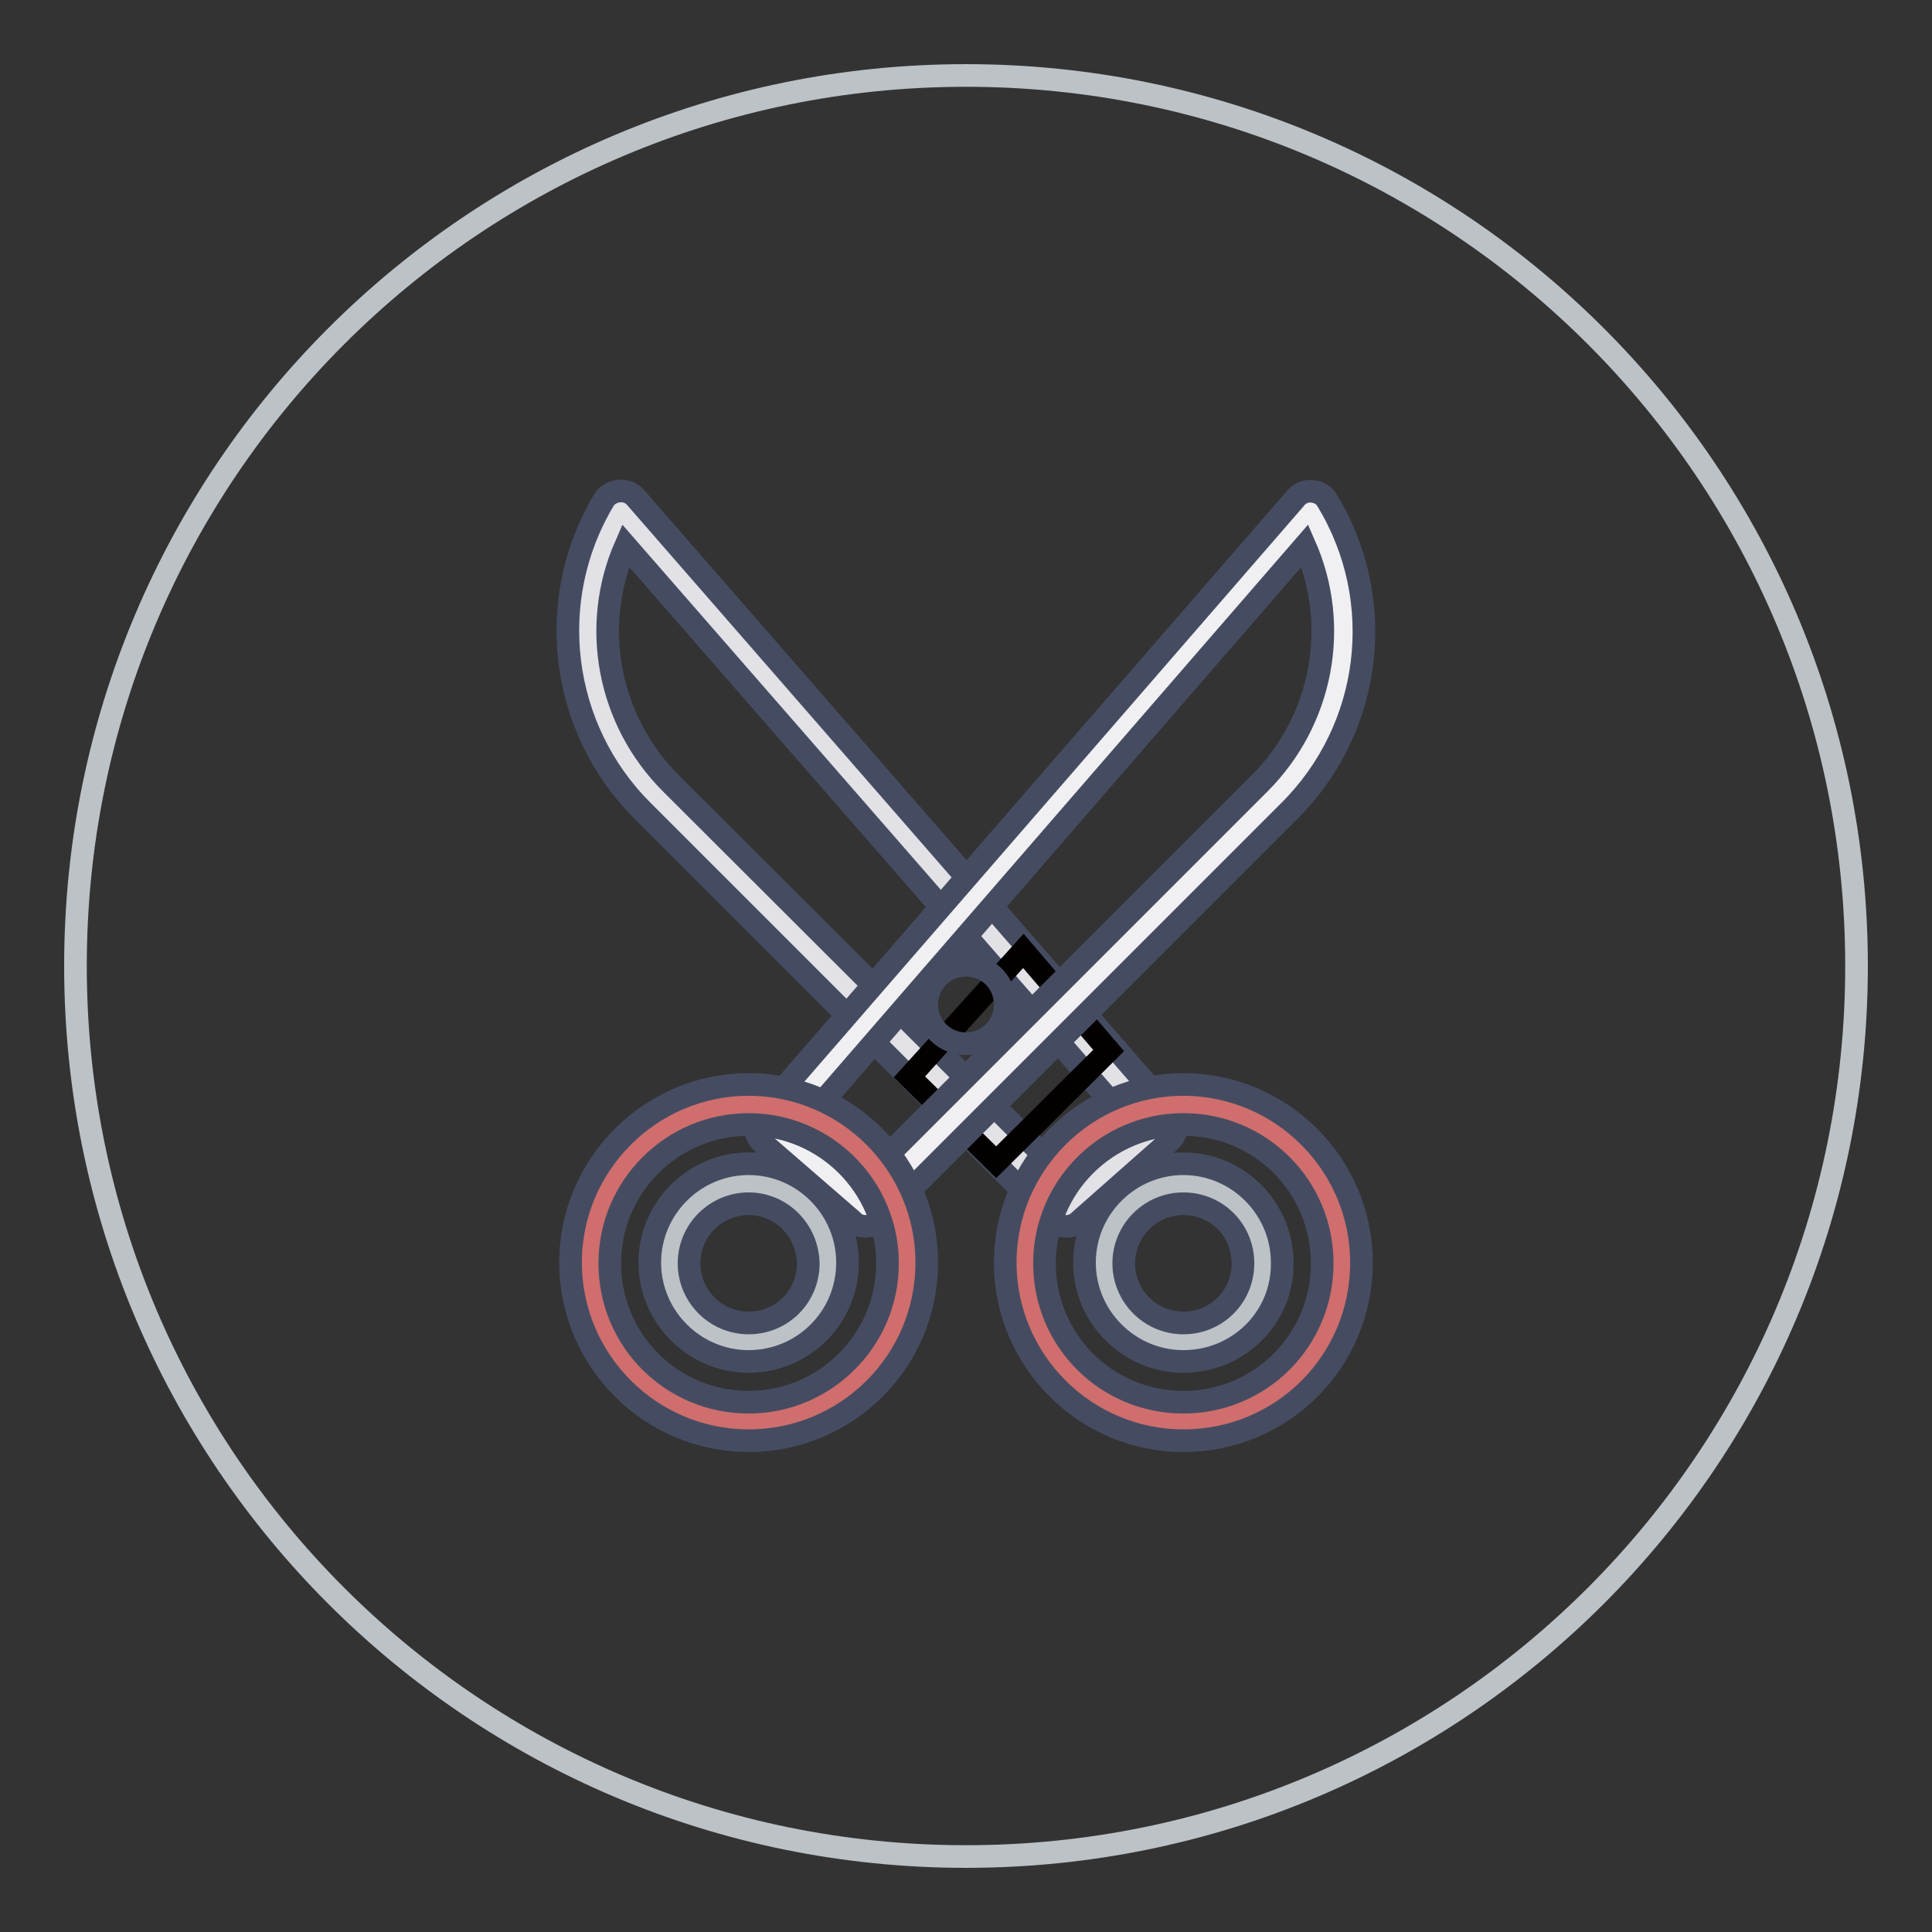 <?xml version="1.0" encoding="utf-8"?>
<!-- Svg Vector Icons : http://www.onlinewebfonts.com/icon -->
<!DOCTYPE svg PUBLIC "-//W3C//DTD SVG 1.1//EN" "http://www.w3.org/Graphics/SVG/1.1/DTD/svg11.dtd">
<svg version="1.1" xmlns="http://www.w3.org/2000/svg" xmlns:xlink="http://www.w3.org/1999/xlink" x="0px" y="0px" viewBox="0 0 256 256" enable-background="new 0 0 256 256" xml:space="preserve">
<rect x="0" y="0" width="256" height="256" fill="#333333" stroke="none"/>
<g> <path stroke-width="3" fill-opacity="0" stroke="#bcc2c6"  d="M10,128c0,65.2,52.8,118,118,118c65.2,0,118-52.8,118-118c0-65.2-52.8-118-118-118C62.8,10,10,62.8,10,128z "/> <path stroke-width="3" fill-opacity="0" stroke="#e1e1e6"  d="M141.3,159.9l12.1-10.5L82.3,67.7C75,79.9,76.9,95.5,87,105.6L141.3,159.9z"/> <path stroke-width="3" fill-opacity="0" stroke="#454c62"  d="M141.3,162.5c-0.7,0-1.4-0.3-1.9-0.8l-54.3-54.3c-10.9-10.9-13-27.9-5.1-41.1c0.7-1.2,2.4-1.6,3.6-0.9 c0.2,0.1,0.4,0.3,0.6,0.5l71.1,81.6c0.9,1.1,0.8,2.7-0.3,3.7L143,161.8C142.6,162.2,142,162.5,141.3,162.5z M82.9,72.3 c-4.7,10.7-2.3,23.2,6,31.5l52.6,52.5l8.3-7.3L82.9,72.3z"/> <path stroke-width="3" fill-opacity="0" stroke="#040000"  d="M135.6,126l-15.1,16.7l11.5,11.3l14.9-14.8L135.6,126L135.6,126z"/> <path stroke-width="3" fill-opacity="0" stroke="#f0f0f2"  d="M169,105.6c10.1-10.1,12-25.7,4.7-37.9l-70.8,81.6l11.9,10.5L169,105.6z"/> <path stroke-width="3" fill-opacity="0" stroke="#454c62"  d="M114.7,162.5c-0.6,0-1.3-0.2-1.7-0.7L101,151.4c-1.1-1-1.2-2.6-0.2-3.7l70.8-81.6c0.5-0.7,1.4-1.1,2.3-1 c0.8,0.1,1.6,0.5,2,1.3c8,13.2,5.9,30.2-5.1,41.1l-54.3,54.3C116,162.2,115.4,162.5,114.7,162.5z M106.4,149l8.1,7.2l52.4-52.4 c8.3-8.3,10.7-20.8,6-31.5L106.4,149z"/> <path stroke-width="3" fill-opacity="0" stroke="#454c62"  d="M122.8,133.1c0,2.9,2.3,5.2,5.2,5.2c2.9,0,5.2-2.3,5.2-5.2c0,0,0,0,0,0c0-2.9-2.3-5.2-5.2-5.2 C125.1,127.9,122.8,130.2,122.8,133.1C122.8,133.1,122.8,133.1,122.8,133.1z"/> <path stroke-width="3" fill-opacity="0" stroke="#cf6e6d"  d="M78.2,167.3c0,11.6,9.4,21,21,21c11.6,0,21-9.4,21-21l0,0c0-11.6-9.4-21-21-21 C87.6,146.3,78.2,155.7,78.2,167.3C78.2,167.3,78.2,167.3,78.2,167.3z"/> <path stroke-width="3" fill-opacity="0" stroke="#454c62"  d="M99.2,190.9c-13,0-23.6-10.6-23.6-23.6c0-13,10.6-23.6,23.6-23.6c13,0,23.6,10.6,23.6,23.6 C122.8,180.4,112.2,190.9,99.2,190.9L99.2,190.9z M99.2,149c-10.1,0-18.4,8.2-18.4,18.4s8.2,18.4,18.4,18.4 c10.1,0,18.4-8.2,18.4-18.4S109.3,149,99.2,149L99.2,149z"/> <path stroke-width="3" fill-opacity="0" stroke="#bcc2c6"  d="M88.7,167.3c0,5.8,4.7,10.5,10.5,10.5c5.8,0,10.5-4.7,10.5-10.5c0,0,0,0,0,0c0-5.8-4.7-10.5-10.5-10.5 C93.4,156.8,88.7,161.5,88.7,167.3C88.7,167.3,88.7,167.3,88.7,167.3z"/> <path stroke-width="3" fill-opacity="0" stroke="#454c62"  d="M99.2,180.4c-7.2,0-13.1-5.9-13.1-13.1c0-7.2,5.9-13.1,13.1-13.1c7.2,0,13.1,5.9,13.1,13.1 C112.3,174.6,106.4,180.4,99.2,180.4L99.2,180.4z M99.2,159.5c-4.3,0-7.9,3.5-7.9,7.9c0,4.3,3.5,7.9,7.9,7.9s7.9-3.5,7.9-7.9 C107,163,103.5,159.5,99.2,159.5L99.2,159.5z"/> <path stroke-width="3" fill-opacity="0" stroke="#cf6e6d"  d="M135.9,167.3c0,11.6,9.4,21,21,21s21-9.4,21-21c0,0,0,0,0,0c0-11.6-9.4-21-21-21 C145.3,146.3,135.9,155.7,135.9,167.3C135.9,167.3,135.9,167.3,135.9,167.3z"/> <path stroke-width="3" fill-opacity="0" stroke="#454c62"  d="M156.8,190.9c-13,0-23.6-10.6-23.6-23.6c0-13,10.6-23.6,23.6-23.6s23.6,10.6,23.6,23.6 C180.4,180.4,169.9,190.9,156.8,190.9L156.8,190.9z M156.8,149c-10.1,0-18.4,8.2-18.4,18.4s8.2,18.4,18.4,18.4s18.4-8.2,18.4-18.4 S167,149,156.8,149L156.8,149z"/> <path stroke-width="3" fill-opacity="0" stroke="#bcc2c6"  d="M146.4,167.3c0,5.8,4.7,10.5,10.5,10.5c5.8,0,10.5-4.7,10.5-10.5c0,0,0,0,0,0c0-5.8-4.7-10.5-10.5-10.5 C151.1,156.8,146.4,161.5,146.4,167.3C146.4,167.3,146.4,167.3,146.4,167.3z"/> <path stroke-width="3" fill-opacity="0" stroke="#454c62"  d="M156.8,180.4c-7.2,0-13.1-5.9-13.1-13.1c0-7.2,5.9-13.1,13.1-13.1c7.2,0,13.1,5.9,13.1,13.1 C170,174.6,164.1,180.4,156.8,180.4L156.8,180.4z M156.8,159.5c-4.3,0-7.9,3.5-7.9,7.9c0,4.3,3.5,7.9,7.9,7.9s7.9-3.5,7.9-7.9 C164.7,163,161.2,159.5,156.8,159.5L156.8,159.5L156.8,159.5z"/></g>
</svg>